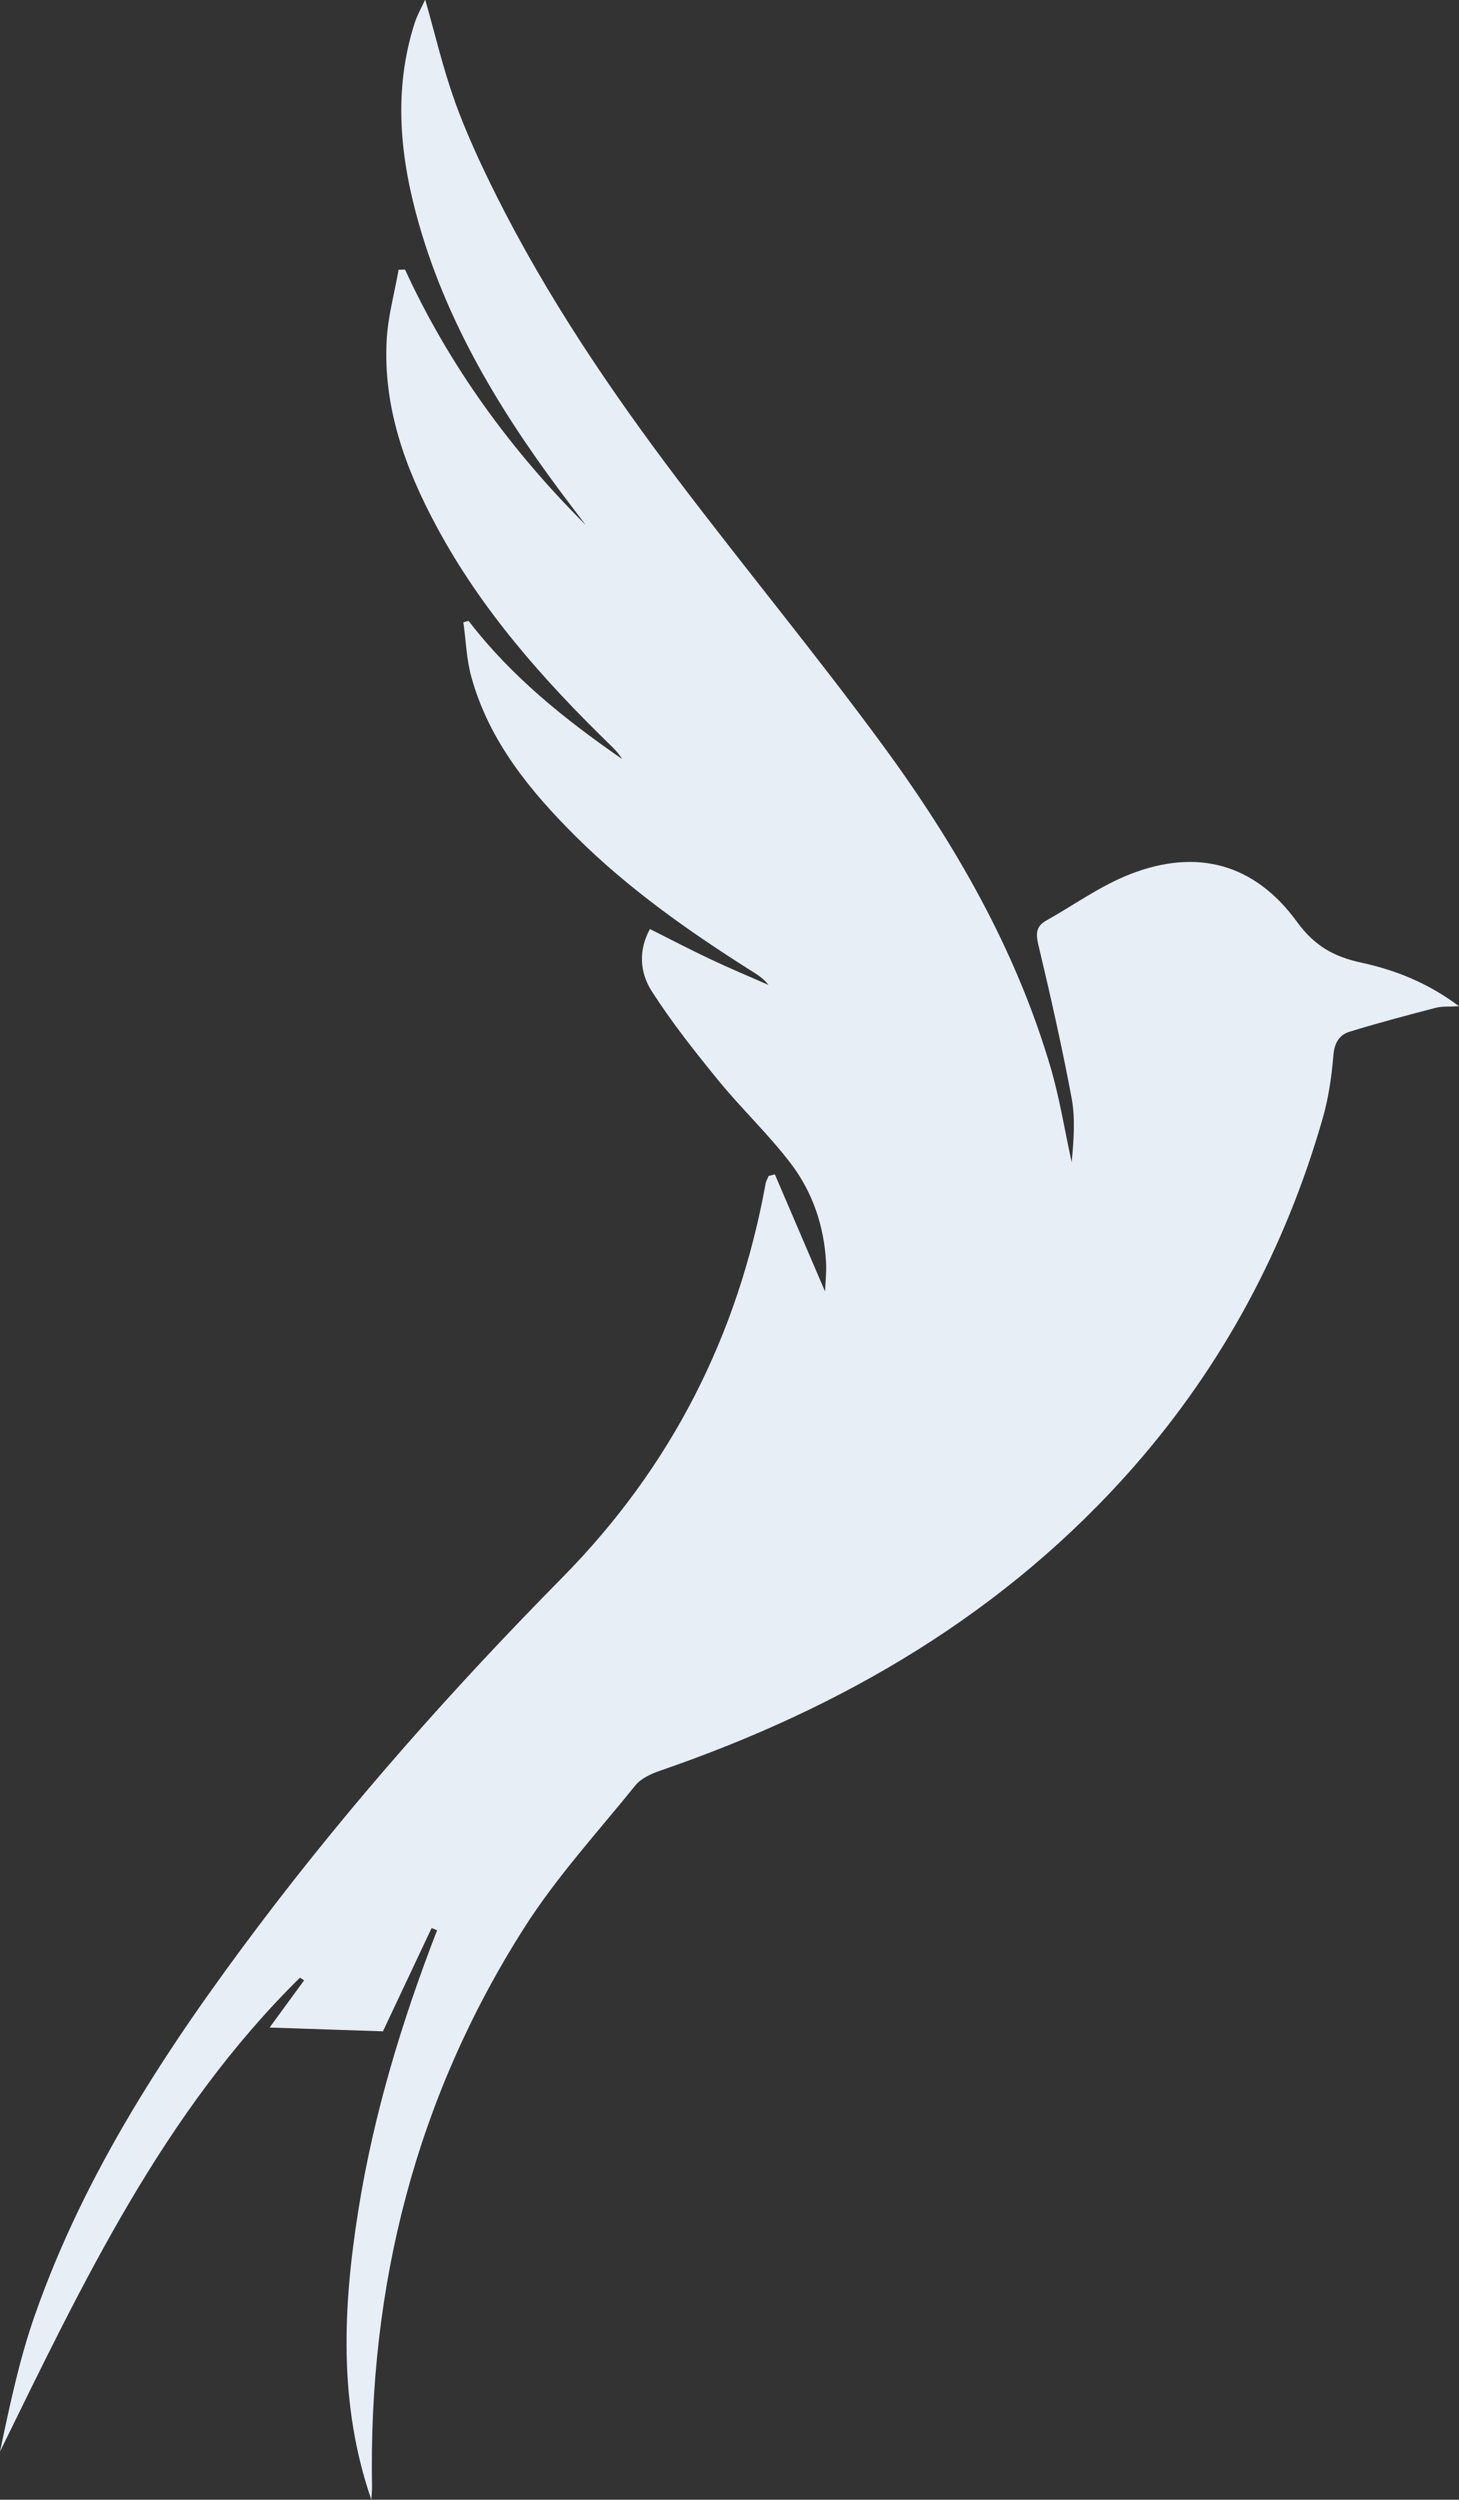 <?xml version="1.0" encoding="UTF-8"?><svg id="Calque_2" xmlns="http://www.w3.org/2000/svg" viewBox="0 0 146 250.04"><rect x="0" y="0" width="146" height="250.04" fill="#333333" stroke="none"/><defs><style>.cls-1{fill:#e8eef6;}</style></defs><g id="Calque_1-2"><path class="cls-1" d="M45.5,10.11c1.17,3.23,2.63,6.38,4.17,9.46,5.07,10.11,11.38,19.45,18.19,28.45,6.73,8.88,13.83,17.48,20.43,26.46,7.25,9.87,13.35,20.43,16.84,32.29,.91,3.1,1.42,6.32,2.11,9.49,.2-2.14,.38-4.32,0-6.4-.96-5.14-2.12-10.25-3.33-15.34-.27-1.13-.24-1.86,.79-2.44,2.78-1.56,5.43-3.48,8.37-4.63,6.7-2.62,12.47-1.07,16.71,4.75,1.76,2.42,3.7,3.5,6.44,4.09,3.4,.74,6.65,2.01,9.78,4.36-1,.06-1.68,0-2.3,.15-2.9,.76-5.79,1.52-8.65,2.4-1.05,.32-1.52,1.14-1.62,2.38-.18,2.14-.49,4.3-1.09,6.36-3.72,12.92-9.95,24.56-18.79,34.67-12.87,14.7-29.17,24.21-47.5,30.51-.89,.31-1.89,.76-2.46,1.46-3.79,4.69-7.91,9.19-11.13,14.25-10.83,17-15.59,35.77-15.23,55.88,0,.44-.04,.88-.07,1.33-3.29-9.53-2.85-19.19-1.31-28.89,1.53-9.65,4.36-18.96,7.89-28.07-.18-.07-.37-.15-.55-.22-1.66,3.53-3.32,7.05-4.87,10.33-3.84-.13-7.56-.25-11.34-.38,1.08-1.48,2.26-3.1,3.45-4.72-.14-.09-.27-.18-.41-.27-13.66,13.45-21.71,30.47-30.02,47.41,.97-4.61,1.94-9.25,3.5-13.68,5.04-14.36,13.33-26.91,22.41-38.95,9.29-12.31,19.53-23.82,30.35-34.79,10.92-11.07,17.59-24.22,20.36-39.44,.05-.26,.2-.49,.3-.74,.21-.05,.42-.11,.62-.16,1.67,3.89,3.34,7.79,5.02,11.71,.04-.92,.16-1.94,.1-2.95-.2-3.6-1.34-6.96-3.49-9.8-2.22-2.93-4.93-5.48-7.26-8.33-2.36-2.89-4.69-5.83-6.7-8.97-1.16-1.81-1.36-4.04-.17-6.2,2.08,1.04,4.04,2.07,6.04,3.01,1.92,.91,3.88,1.73,5.82,2.58-.54-.71-1.24-1.11-1.91-1.53-6.15-3.9-12.09-8.09-17.29-13.24-4.63-4.6-8.74-9.58-10.53-16.03-.49-1.76-.54-3.64-.8-5.47,.17-.05,.35-.1,.52-.15,4.27,5.57,9.65,9.87,15.36,13.82-.32-.53-.73-.97-1.16-1.38-6.74-6.55-12.93-13.54-17.41-21.89-3.14-5.83-5.36-11.95-4.98-18.69,.13-2.34,.78-4.65,1.19-6.98,.21,0,.43-.01,.64-.02,4.44,9.66,10.61,18.1,18.08,25.55-.44-.58-.89-1.17-1.33-1.75-6.58-8.62-12.3-17.72-15.33-28.26-1.92-6.68-2.63-13.42-.45-20.21,.26-.8,.69-1.55,1.05-2.33,1.01,3.52,1.78,6.89,2.95,10.11"/></g></svg>
